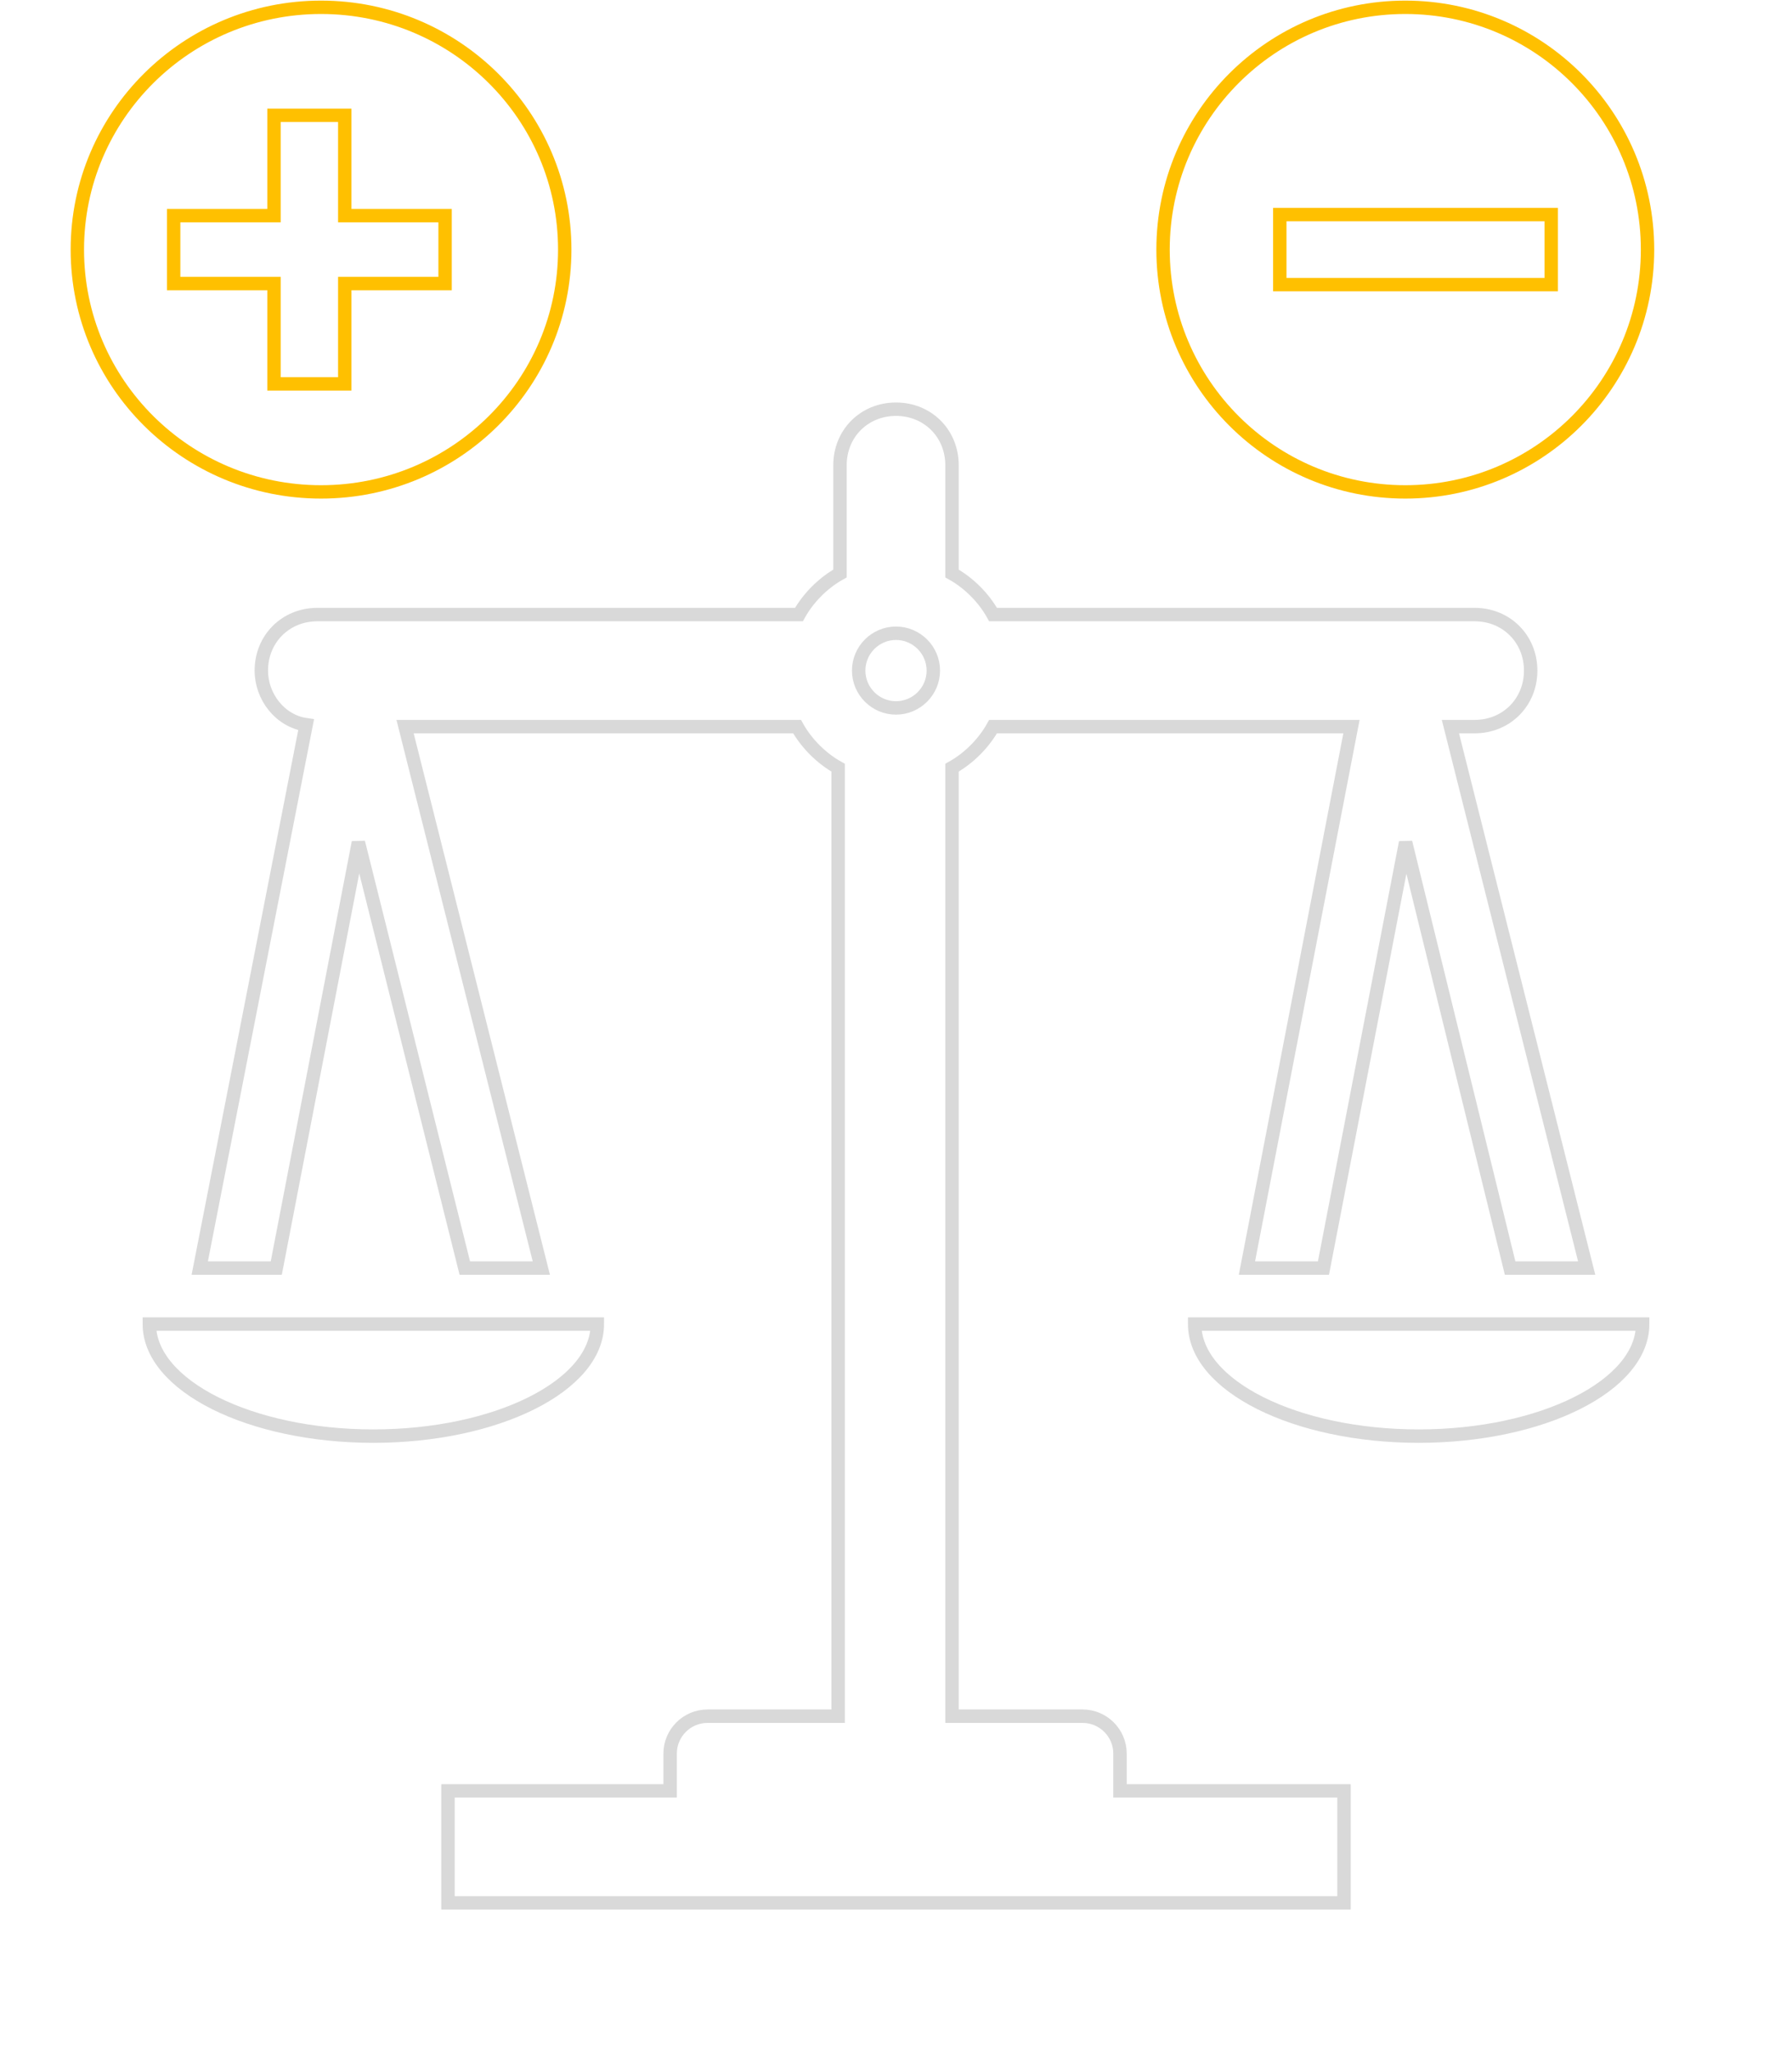 <?xml version="1.0" encoding="UTF-8"?>
<svg xmlns="http://www.w3.org/2000/svg" xmlns:xlink="http://www.w3.org/1999/xlink" width="614" height="703" xml:space="preserve" overflow="hidden">
  <g transform="translate(-2546 -1486)">
    <g>
      <g>
        <g>
          <path d="M2853 1702.92C2860.04 1702.92 2865.79 1708.67 2865.79 1715.71 2865.79 1722.74 2860.04 1728.5 2853 1728.5 2845.96 1728.5 2840.21 1722.74 2840.21 1715.71 2840.21 1708.67 2845.96 1702.92 2853 1702.92ZM2929.75 2086.67C2929.75 2079.63 2923.99 2073.88 2916.96 2073.88L2872.19 2073.88 2872.19 1748.97C2877.94 1745.77 2883.06 1740.65 2886.26 1734.9L3009.06 1734.9 2973.24 1920.38 2999.46 1920.38 3027.61 1774.55 3063.42 1920.38 3089.65 1920.38 3042.96 1734.9 3051.27 1734.9C3062.14 1734.9 3070.46 1726.58 3070.46 1715.71 3070.46 1704.84 3062.14 1696.52 3051.27 1696.52L2886.26 1696.52C2883.06 1690.76 2877.94 1685.65 2872.19 1682.45L2872.19 1645.35C2872.19 1634.48 2863.87 1626.17 2853 1626.17 2842.13 1626.17 2833.81 1634.48 2833.81 1645.35L2833.81 1682.45C2828.06 1685.65 2822.94 1690.76 2819.74 1696.52L2654.73 1696.52C2643.86 1696.52 2635.54 1704.84 2635.54 1715.71 2635.54 1724.66 2641.94 1732.98 2650.89 1734.26L2614.44 1920.38 2640.66 1920.38 2668.8 1774.55 2705.26 1920.38 2731.48 1920.38 2684.79 1734.9 2819.1 1734.9C2822.3 1740.65 2827.42 1745.77 2833.17 1748.97L2833.17 2073.88 2788.4 2073.88C2781.37 2073.88 2775.61 2079.63 2775.61 2086.67L2775.61 2099.46 2699.5 2099.46 2699.5 2137.83 3006.5 2137.83 3006.5 2099.46 2929.75 2099.46 2929.75 2086.67Z" stroke="#D9D9D9" stroke-width="4.599" fill="none"></path>
          <path d="M2750.67 1939.56 2597.17 1939.56C2597.17 1960.67 2631.7 1977.94 2673.92 1977.94 2716.13 1977.94 2750.67 1960.67 2750.67 1939.56Z" stroke="#D9D9D9" stroke-width="4.599" fill="none"></path>
          <path d="M2955.33 1939.56C2955.33 1960.67 2989.87 1977.94 3032.08 1977.94 3074.3 1977.94 3108.83 1960.67 3108.83 1939.56L2955.33 1939.56Z" stroke="#D9D9D9" stroke-width="4.599" fill="none"></path>
        </g>
      </g>
    </g>
    <path d="M2572.5 1571.5C2572.5 1525.66 2609.88 1488.5 2656 1488.5 2702.12 1488.5 2739.5 1525.66 2739.5 1571.5 2739.5 1617.34 2702.12 1654.5 2656 1654.5 2609.88 1654.5 2572.5 1617.34 2572.5 1571.5Z" stroke="#FFC000" stroke-width="4.583" stroke-miterlimit="8" fill="none" fill-rule="evenodd"></path>
    <path d="M2944.5 1571.5C2944.5 1525.66 2981.66 1488.5 3027.5 1488.5 3073.34 1488.5 3110.5 1525.66 3110.5 1571.5 3110.5 1617.34 3073.34 1654.5 3027.5 1654.5 2981.66 1654.5 2944.5 1617.34 2944.5 1571.5Z" stroke="#FFC000" stroke-width="4.583" stroke-miterlimit="8" fill="none" fill-rule="evenodd"></path>
    <path d="M2605.5 1559.87 2639.88 1559.87 2639.88 1525.5 2664.13 1525.5 2664.13 1559.87 2698.5 1559.87 2698.5 1583.13 2664.13 1583.13 2664.13 1617.5 2639.88 1617.5 2639.88 1583.13 2605.5 1583.13Z" stroke="#FFC000" stroke-width="4.583" stroke-miterlimit="8" fill="none" fill-rule="evenodd"></path>
    <rect x="2984.5" y="1559.5" width="93" height="24" stroke="#FFC000" stroke-width="4.583" stroke-miterlimit="8" fill="none"></rect>
  </g>
</svg>
